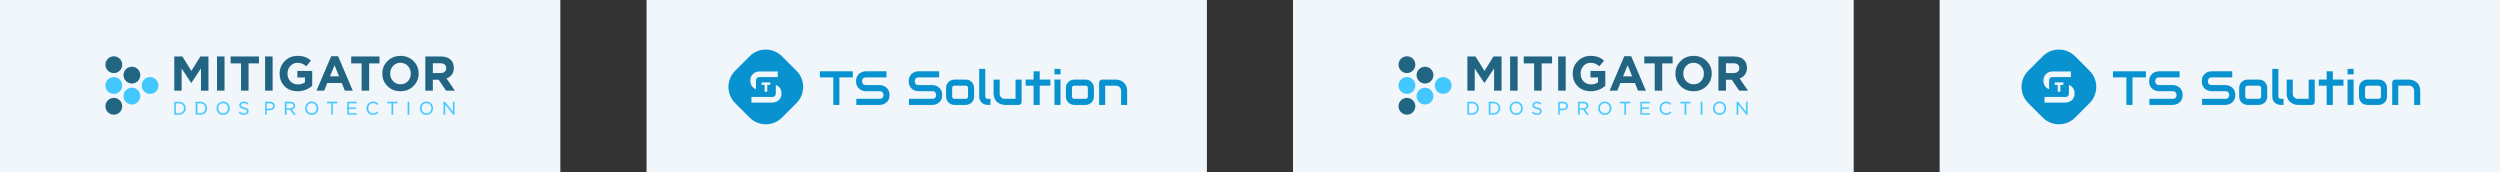 <?xml version="1.0" encoding="UTF-8"?> <svg xmlns="http://www.w3.org/2000/svg" width="1160" height="80" viewBox="0 0 1160 80" fill="none"><rect x="0" y="0" width="1160" height="80" fill="#333333" stroke="none"/><g clip-path="url(#clip0_1412_3)"><rect x="300" width="260" height="80" fill="#F1F6FB"></rect><rect x="900" width="260" height="80" fill="#F1F6FB"></rect><path fill-rule="evenodd" clip-rule="evenodd" d="M947.839 26.106C951.98 21.965 958.694 21.965 962.835 26.106L969.568 32.84C973.709 36.981 973.709 43.696 969.568 47.837L962.835 54.571C958.694 58.712 951.98 58.712 947.839 54.571L941.106 47.837C936.965 43.696 936.965 36.981 941.106 32.84L947.839 26.106ZM950.775 41.406V37.542C950.775 37.045 950.91 36.528 951.186 36.226C951.468 35.923 951.859 35.772 952.356 35.772H960.887V33.151H952.356C951.933 33.151 951.475 33.228 950.984 33.383C950.493 33.53 950.036 33.776 949.612 34.118C949.195 34.455 948.846 34.895 948.563 35.439C948.287 35.977 948.15 36.639 948.15 37.425C948.15 38.212 948.287 38.877 948.563 39.422C948.846 39.966 949.195 40.406 949.612 40.742C949.975 41.03 950.363 41.251 950.775 41.406ZM962.404 44.755C962.538 44.338 962.605 43.871 962.605 43.353C962.605 42.836 962.542 42.372 962.414 41.962C962.286 41.552 962.111 41.189 961.889 40.873C961.674 40.557 961.425 40.288 961.143 40.067C960.86 39.838 960.561 39.65 960.245 39.502C960.156 39.46 960.067 39.42 959.977 39.385V43.197C959.977 43.694 959.841 44.247 959.559 44.543C959.283 44.839 958.893 44.987 958.389 44.987H948.668V47.608H958.389C958.671 47.608 958.97 47.574 959.287 47.507C959.609 47.44 959.925 47.336 960.235 47.194C960.544 47.053 960.843 46.872 961.133 46.65C961.422 46.428 961.674 46.159 961.889 45.843C962.104 45.528 962.276 45.165 962.404 44.755ZM956.017 39.367H957.407V38.228H953.398V39.367H954.791V42.568H956.017V39.367Z" fill="#0892D0"></path><path d="M995.702 35.91H989.479V48.684H986.655V35.91H980.421V33.081H995.702V35.91Z" fill="#0892D0"></path><path d="M1012.75 44.092C1012.75 44.651 1012.68 45.155 1012.54 45.605C1012.4 46.047 1012.21 46.439 1011.98 46.78C1011.75 47.121 1011.48 47.411 1011.17 47.65C1010.86 47.89 1010.53 48.086 1010.2 48.238C1009.87 48.39 1009.53 48.503 1009.18 48.575C1008.84 48.648 1008.52 48.684 1008.21 48.684H997.32V45.855H1008.21C1008.76 45.855 1009.18 45.696 1009.47 45.376C1009.78 45.057 1009.93 44.629 1009.93 44.092C1009.93 43.831 1009.89 43.592 1009.81 43.374C1009.73 43.157 1009.61 42.968 1009.46 42.809C1009.32 42.649 1009.14 42.526 1008.92 42.439C1008.71 42.352 1008.47 42.308 1008.21 42.308H1001.72C1001.26 42.308 1000.77 42.228 1000.24 42.069C999.713 41.902 999.221 41.637 998.765 41.274C998.316 40.912 997.939 40.437 997.635 39.849C997.338 39.261 997.19 38.543 997.19 37.695C997.19 36.846 997.338 36.132 997.635 35.551C997.939 34.964 998.316 34.489 998.765 34.126C999.221 33.756 999.713 33.491 1000.24 33.331C1000.77 33.165 1001.26 33.081 1001.72 33.081H1011.33V35.91H1001.72C1001.18 35.91 1000.76 36.073 1000.46 36.4C1000.16 36.726 1000.01 37.158 1000.01 37.695C1000.01 38.239 1000.16 38.67 1000.46 38.989C1000.76 39.301 1001.18 39.457 1001.72 39.457H1008.24C1008.54 39.465 1008.86 39.508 1009.2 39.588C1009.54 39.66 1009.88 39.776 1010.21 39.936C1010.55 40.096 1010.87 40.299 1011.18 40.545C1011.48 40.785 1011.75 41.075 1011.98 41.416C1012.22 41.757 1012.41 42.148 1012.55 42.591C1012.68 43.033 1012.75 43.534 1012.75 44.092Z" fill="#0892D0"></path><path d="M1037.19 44.092C1037.19 44.651 1037.12 45.155 1036.97 45.605C1036.83 46.047 1036.65 46.439 1036.42 46.78C1036.19 47.121 1035.92 47.411 1035.6 47.65C1035.29 47.89 1034.97 48.086 1034.64 48.238C1034.3 48.39 1033.96 48.503 1033.62 48.575C1033.28 48.648 1032.95 48.684 1032.65 48.684H1021.76V45.855H1032.65C1033.19 45.855 1033.61 45.696 1033.91 45.376C1034.21 45.057 1034.37 44.629 1034.37 44.092C1034.37 43.831 1034.33 43.592 1034.25 43.374C1034.17 43.157 1034.05 42.968 1033.9 42.809C1033.75 42.649 1033.57 42.526 1033.36 42.439C1033.15 42.352 1032.91 42.308 1032.65 42.308H1026.16C1025.7 42.308 1025.21 42.228 1024.68 42.069C1024.15 41.902 1023.66 41.637 1023.2 41.274C1022.75 40.912 1022.38 40.437 1022.07 39.849C1021.77 39.261 1021.63 38.543 1021.63 37.695C1021.63 36.846 1021.77 36.132 1022.07 35.551C1022.38 34.964 1022.75 34.489 1023.2 34.126C1023.66 33.756 1024.15 33.491 1024.68 33.331C1025.21 33.165 1025.7 33.081 1026.16 33.081H1035.77V35.91H1026.16C1025.62 35.91 1025.2 36.073 1024.9 36.4C1024.6 36.726 1024.45 37.158 1024.45 37.695C1024.45 38.239 1024.6 38.67 1024.9 38.989C1025.2 39.301 1025.62 39.457 1026.16 39.457H1032.67C1032.98 39.465 1033.3 39.508 1033.64 39.588C1033.98 39.66 1034.32 39.776 1034.65 39.936C1034.99 40.096 1035.31 40.299 1035.61 40.545C1035.92 40.785 1036.19 41.075 1036.42 41.416C1036.66 41.757 1036.85 42.148 1036.98 42.591C1037.12 43.033 1037.19 43.534 1037.19 44.092Z" fill="#0892D0"></path><path d="M1051.99 44.713C1051.99 45.199 1051.93 45.638 1051.81 46.029C1051.69 46.414 1051.52 46.755 1051.32 47.052C1051.12 47.342 1050.88 47.592 1050.61 47.803C1050.35 48.006 1050.06 48.173 1049.77 48.303C1049.48 48.434 1049.18 48.532 1048.88 48.597C1048.58 48.655 1048.3 48.684 1048.03 48.684H1042.94C1042.54 48.684 1042.12 48.615 1041.65 48.477C1041.19 48.34 1040.76 48.115 1040.36 47.803C1039.97 47.483 1039.64 47.074 1039.37 46.573C1039.11 46.065 1038.98 45.445 1038.98 44.713V40.883C1038.98 40.157 1039.11 39.544 1039.37 39.044C1039.64 38.536 1039.97 38.126 1040.36 37.814C1040.76 37.495 1041.19 37.267 1041.65 37.129C1042.12 36.991 1042.54 36.922 1042.94 36.922H1048.03C1048.75 36.922 1049.37 37.053 1049.88 37.314C1050.38 37.575 1050.79 37.905 1051.1 38.304C1051.41 38.696 1051.64 39.124 1051.78 39.588C1051.92 40.052 1051.99 40.484 1051.99 40.883V44.713ZM1049.17 40.904C1049.17 40.513 1049.07 40.223 1048.88 40.034C1048.68 39.845 1048.4 39.751 1048.03 39.751H1042.96C1042.58 39.751 1042.29 39.849 1042.1 40.045C1041.9 40.233 1041.81 40.513 1041.81 40.883V44.713C1041.81 45.083 1041.9 45.365 1042.1 45.561C1042.29 45.757 1042.58 45.855 1042.96 45.855H1048.03C1048.41 45.855 1048.7 45.757 1048.89 45.561C1049.07 45.365 1049.17 45.083 1049.17 44.713V40.904Z" fill="#0892D0"></path><path d="M1059.56 48.684H1058.3C1057.9 48.684 1057.46 48.615 1057 48.477C1056.54 48.34 1056.12 48.115 1055.72 47.803C1055.32 47.483 1054.99 47.074 1054.73 46.573C1054.47 46.065 1054.34 45.445 1054.34 44.713V31.95H1057.16V44.713C1057.16 45.061 1057.27 45.34 1057.49 45.55C1057.71 45.754 1057.98 45.855 1058.3 45.855H1059.56V48.684Z" fill="#0892D0"></path><path d="M1074.04 47.259C1074.04 47.462 1074 47.65 1073.93 47.824C1073.86 47.998 1073.76 48.151 1073.63 48.281C1073.5 48.405 1073.36 48.503 1073.18 48.575C1073.02 48.648 1072.83 48.684 1072.64 48.684H1066.25C1065.91 48.684 1065.53 48.644 1065.13 48.564C1064.74 48.484 1064.36 48.358 1063.97 48.184C1063.59 48.002 1063.22 47.777 1062.85 47.509C1062.5 47.233 1062.19 46.903 1061.92 46.519C1061.65 46.127 1061.43 45.677 1061.27 45.17C1061.11 44.662 1061.03 44.089 1061.03 43.45V36.922H1063.85V43.45C1063.85 43.82 1063.91 44.154 1064.04 44.452C1064.17 44.742 1064.34 44.992 1064.56 45.202C1064.78 45.413 1065.03 45.576 1065.32 45.692C1065.62 45.801 1065.93 45.855 1066.27 45.855H1071.22V36.922H1074.04V47.259Z" fill="#0892D0"></path><path d="M1087.37 39.751H1082.44V48.684H1079.58V39.751H1075.91V36.922H1079.58V33.081H1082.44V36.922H1087.37V39.751Z" fill="#0892D0"></path><path d="M1092.09 34.507H1089.27V31.95H1092.09V34.507ZM1092.09 48.684H1089.27V36.922H1092.09V48.684Z" fill="#0892D0"></path><path d="M1107.58 44.713C1107.58 45.199 1107.52 45.638 1107.39 46.029C1107.27 46.414 1107.11 46.755 1106.9 47.052C1106.7 47.342 1106.47 47.592 1106.2 47.803C1105.93 48.006 1105.65 48.173 1105.35 48.303C1105.06 48.434 1104.76 48.532 1104.46 48.597C1104.16 48.655 1103.88 48.684 1103.61 48.684H1098.52C1098.13 48.684 1097.7 48.615 1097.24 48.477C1096.78 48.34 1096.34 48.115 1095.95 47.803C1095.56 47.483 1095.23 47.074 1094.96 46.573C1094.7 46.065 1094.57 45.445 1094.57 44.713V40.883C1094.57 40.157 1094.7 39.544 1094.96 39.044C1095.23 38.536 1095.56 38.126 1095.95 37.814C1096.34 37.495 1096.78 37.267 1097.24 37.129C1097.7 36.991 1098.13 36.922 1098.52 36.922H1103.61C1104.34 36.922 1104.95 37.053 1105.46 37.314C1105.97 37.575 1106.38 37.905 1106.69 38.304C1107 38.696 1107.22 39.124 1107.36 39.588C1107.51 40.052 1107.58 40.484 1107.58 40.883V44.713ZM1104.75 40.904C1104.75 40.513 1104.66 40.223 1104.46 40.034C1104.27 39.845 1103.98 39.751 1103.61 39.751H1098.54C1098.17 39.751 1097.88 39.849 1097.68 40.045C1097.49 40.233 1097.39 40.513 1097.39 40.883V44.713C1097.39 45.083 1097.49 45.365 1097.68 45.561C1097.88 45.757 1098.17 45.855 1098.54 45.855H1103.61C1104 45.855 1104.28 45.757 1104.47 45.561C1104.66 45.365 1104.75 45.083 1104.75 44.713V40.904Z" fill="#0892D0"></path><path d="M1123 48.684H1120.18V42.156C1120.18 41.786 1120.11 41.456 1119.98 41.166C1119.86 40.868 1119.69 40.614 1119.47 40.404C1119.25 40.194 1119 40.034 1118.7 39.925C1118.41 39.809 1118.09 39.751 1117.75 39.751H1112.81V48.684H1109.99V38.326C1109.99 38.13 1110.03 37.949 1110.1 37.782C1110.17 37.608 1110.27 37.459 1110.4 37.336C1110.53 37.205 1110.68 37.103 1110.86 37.031C1111.03 36.958 1111.22 36.922 1111.41 36.922H1117.78C1118.13 36.922 1118.5 36.962 1118.89 37.042C1119.29 37.122 1119.68 37.252 1120.07 37.434C1120.46 37.608 1120.83 37.833 1121.18 38.108C1121.53 38.377 1121.84 38.706 1122.11 39.098C1122.38 39.483 1122.6 39.929 1122.76 40.437C1122.92 40.944 1123 41.517 1123 42.156V48.684Z" fill="#0892D0"></path><path fill-rule="evenodd" clip-rule="evenodd" d="M347.839 26.106C351.98 21.965 358.694 21.965 362.835 26.106L369.568 32.84C373.709 36.981 373.709 43.696 369.568 47.837L362.835 54.571C358.694 58.712 351.98 58.712 347.839 54.571L341.106 47.837C336.965 43.696 336.965 36.981 341.106 32.84L347.839 26.106ZM350.775 41.406V37.542C350.775 37.045 350.91 36.528 351.186 36.226C351.468 35.923 351.859 35.772 352.356 35.772H360.887V33.151H352.356C351.933 33.151 351.475 33.228 350.984 33.383C350.493 33.53 350.036 33.776 349.612 34.118C349.195 34.455 348.846 34.895 348.563 35.439C348.287 35.977 348.15 36.639 348.15 37.425C348.15 38.212 348.287 38.877 348.563 39.422C348.846 39.966 349.195 40.406 349.612 40.742C349.975 41.03 350.363 41.251 350.775 41.406ZM362.404 44.755C362.538 44.338 362.605 43.871 362.605 43.353C362.605 42.836 362.542 42.372 362.414 41.962C362.286 41.552 362.111 41.189 361.889 40.873C361.674 40.557 361.425 40.288 361.143 40.067C360.86 39.838 360.561 39.65 360.245 39.502C360.156 39.46 360.067 39.42 359.977 39.385V43.197C359.977 43.694 359.841 44.247 359.559 44.543C359.283 44.839 358.893 44.987 358.389 44.987H348.668V47.608H358.389C358.671 47.608 358.97 47.574 359.287 47.507C359.609 47.44 359.925 47.336 360.235 47.194C360.544 47.053 360.843 46.872 361.133 46.65C361.422 46.428 361.674 46.159 361.889 45.843C362.104 45.528 362.276 45.165 362.404 44.755ZM356.017 39.367H357.407V38.228H353.398V39.367H354.791V42.568H356.017V39.367Z" fill="#0892D0"></path><path d="M395.702 35.91H389.479V48.684H386.655V35.91H380.421V33.081H395.702V35.91Z" fill="#0892D0"></path><path d="M412.753 44.092C412.753 44.651 412.681 45.155 412.536 45.605C412.398 46.047 412.214 46.439 411.982 46.78C411.75 47.121 411.479 47.411 411.168 47.65C410.856 47.89 410.534 48.086 410.201 48.238C409.868 48.39 409.528 48.503 409.18 48.575C408.84 48.648 408.518 48.684 408.213 48.684H397.32V45.855H408.213C408.756 45.855 409.176 45.696 409.473 45.376C409.777 45.057 409.929 44.629 409.929 44.092C409.929 43.831 409.89 43.592 409.81 43.374C409.73 43.157 409.614 42.968 409.462 42.809C409.318 42.649 409.137 42.526 408.919 42.439C408.709 42.352 408.474 42.308 408.213 42.308H401.719C401.263 42.308 400.77 42.228 400.242 42.069C399.713 41.902 399.221 41.637 398.765 41.274C398.316 40.912 397.939 40.437 397.635 39.849C397.338 39.261 397.19 38.543 397.19 37.695C397.19 36.846 397.338 36.132 397.635 35.551C397.939 34.964 398.316 34.489 398.765 34.126C399.221 33.756 399.713 33.491 400.242 33.331C400.77 33.165 401.263 33.081 401.719 33.081H411.33V35.91H401.719C401.183 35.91 400.763 36.073 400.459 36.4C400.162 36.726 400.014 37.158 400.014 37.695C400.014 38.239 400.162 38.67 400.459 38.989C400.763 39.301 401.183 39.457 401.719 39.457H408.235C408.539 39.465 408.861 39.508 409.202 39.588C409.542 39.66 409.879 39.776 410.212 39.936C410.552 40.096 410.874 40.299 411.178 40.545C411.482 40.785 411.75 41.075 411.982 41.416C412.221 41.757 412.409 42.148 412.547 42.591C412.684 43.033 412.753 43.534 412.753 44.092Z" fill="#0892D0"></path><path d="M437.19 44.092C437.19 44.651 437.117 45.155 436.973 45.605C436.835 46.047 436.65 46.439 436.419 46.78C436.187 47.121 435.915 47.411 435.604 47.65C435.293 47.89 434.971 48.086 434.637 48.238C434.304 48.39 433.964 48.503 433.617 48.575C433.276 48.648 432.954 48.684 432.65 48.684H421.757V45.855H432.65C433.193 45.855 433.613 45.696 433.91 45.376C434.214 45.057 434.366 44.629 434.366 44.092C434.366 43.831 434.326 43.592 434.246 43.374C434.167 43.157 434.051 42.968 433.899 42.809C433.754 42.649 433.573 42.526 433.356 42.439C433.146 42.352 432.911 42.308 432.65 42.308H426.155C425.699 42.308 425.207 42.228 424.678 42.069C424.15 41.902 423.657 41.637 423.201 41.274C422.752 40.912 422.376 40.437 422.072 39.849C421.775 39.261 421.626 38.543 421.626 37.695C421.626 36.846 421.775 36.132 422.072 35.551C422.376 34.964 422.752 34.489 423.201 34.126C423.657 33.756 424.15 33.491 424.678 33.331C425.207 33.165 425.699 33.081 426.155 33.081H435.767V35.91H426.155C425.619 35.91 425.2 36.073 424.895 36.4C424.599 36.726 424.45 37.158 424.45 37.695C424.45 38.239 424.599 38.67 424.895 38.989C425.2 39.301 425.619 39.457 426.155 39.457H432.672C432.976 39.465 433.298 39.508 433.638 39.588C433.979 39.66 434.315 39.776 434.648 39.936C434.989 40.096 435.311 40.299 435.615 40.545C435.919 40.785 436.187 41.075 436.419 41.416C436.658 41.757 436.846 42.148 436.983 42.591C437.121 43.033 437.19 43.534 437.19 44.092Z" fill="#0892D0"></path><path d="M451.993 44.713C451.993 45.199 451.931 45.638 451.808 46.029C451.685 46.414 451.522 46.755 451.319 47.052C451.117 47.342 450.881 47.592 450.614 47.803C450.346 48.006 450.063 48.173 449.766 48.303C449.477 48.434 449.18 48.532 448.876 48.597C448.579 48.655 448.297 48.684 448.029 48.684H442.935C442.544 48.684 442.117 48.615 441.653 48.477C441.19 48.34 440.759 48.115 440.361 47.803C439.97 47.483 439.641 47.074 439.373 46.573C439.112 46.065 438.982 45.445 438.982 44.713V40.883C438.982 40.157 439.112 39.544 439.373 39.044C439.641 38.536 439.97 38.126 440.361 37.814C440.759 37.495 441.19 37.267 441.653 37.129C442.117 36.991 442.544 36.922 442.935 36.922H448.029C448.753 36.922 449.368 37.053 449.875 37.314C450.382 37.575 450.791 37.905 451.102 38.304C451.414 38.696 451.638 39.124 451.776 39.588C451.92 40.052 451.993 40.484 451.993 40.883V44.713ZM449.169 40.904C449.169 40.513 449.071 40.223 448.876 40.034C448.68 39.845 448.398 39.751 448.029 39.751H442.957C442.58 39.751 442.294 39.849 442.099 40.045C441.903 40.233 441.806 40.513 441.806 40.883V44.713C441.806 45.083 441.903 45.365 442.099 45.561C442.294 45.757 442.58 45.855 442.957 45.855H448.029C448.412 45.855 448.698 45.757 448.887 45.561C449.075 45.365 449.169 45.083 449.169 44.713V40.904Z" fill="#0892D0"></path><path d="M459.563 48.684H458.303C457.897 48.684 457.463 48.615 457 48.477C456.543 48.34 456.116 48.115 455.718 47.803C455.32 47.483 454.99 47.074 454.73 46.573C454.469 46.065 454.339 45.445 454.339 44.713V31.95H457.163V44.713C457.163 45.061 457.271 45.34 457.488 45.55C457.706 45.754 457.977 45.855 458.303 45.855H459.563V48.684Z" fill="#0892D0"></path><path d="M474.04 47.259C474.04 47.462 474.004 47.65 473.931 47.824C473.859 47.998 473.758 48.151 473.627 48.281C473.504 48.405 473.356 48.503 473.182 48.575C473.016 48.648 472.835 48.684 472.639 48.684H466.253C465.905 48.684 465.533 48.644 465.134 48.564C464.743 48.484 464.356 48.358 463.972 48.184C463.588 48.002 463.216 47.777 462.854 47.509C462.499 47.233 462.187 46.903 461.92 46.519C461.652 46.127 461.434 45.677 461.268 45.17C461.109 44.662 461.029 44.089 461.029 43.45V36.922H463.853V43.45C463.853 43.82 463.914 44.154 464.037 44.452C464.168 44.742 464.341 44.992 464.559 45.202C464.776 45.413 465.029 45.576 465.319 45.692C465.616 45.801 465.934 45.855 466.275 45.855H471.216V36.922H474.04V47.259Z" fill="#0892D0"></path><path d="M487.366 39.751H482.435V48.684H479.579V39.751H475.908V36.922H479.579V33.081H482.435V36.922H487.366V39.751Z" fill="#0892D0"></path><path d="M492.091 34.507H489.267V31.95H492.091V34.507ZM492.091 48.684H489.267V36.922H492.091V48.684Z" fill="#0892D0"></path><path d="M507.578 44.713C507.578 45.199 507.516 45.638 507.393 46.029C507.27 46.414 507.107 46.755 506.904 47.052C506.702 47.342 506.466 47.592 506.199 47.803C505.931 48.006 505.648 48.173 505.351 48.303C505.062 48.434 504.765 48.532 504.461 48.597C504.164 48.655 503.882 48.684 503.614 48.684H498.52C498.129 48.684 497.702 48.615 497.238 48.477C496.775 48.34 496.344 48.115 495.946 47.803C495.555 47.483 495.226 47.074 494.958 46.573C494.697 46.065 494.567 45.445 494.567 44.713V40.883C494.567 40.157 494.697 39.544 494.958 39.044C495.226 38.536 495.555 38.126 495.946 37.814C496.344 37.495 496.775 37.267 497.238 37.129C497.702 36.991 498.129 36.922 498.52 36.922H503.614C504.338 36.922 504.953 37.053 505.46 37.314C505.967 37.575 506.376 37.905 506.687 38.304C506.999 38.696 507.223 39.124 507.361 39.588C507.505 40.052 507.578 40.484 507.578 40.883V44.713ZM504.754 40.904C504.754 40.513 504.656 40.223 504.461 40.034C504.265 39.845 503.983 39.751 503.614 39.751H498.542C498.165 39.751 497.879 39.849 497.684 40.045C497.488 40.233 497.391 40.513 497.391 40.883V44.713C497.391 45.083 497.488 45.365 497.684 45.561C497.879 45.757 498.165 45.855 498.542 45.855H503.614C503.997 45.855 504.283 45.757 504.472 45.561C504.66 45.365 504.754 45.083 504.754 44.713V40.904Z" fill="#0892D0"></path><path d="M523 48.684H520.176V42.156C520.176 41.786 520.111 41.456 519.981 41.166C519.858 40.868 519.688 40.614 519.47 40.404C519.253 40.194 518.996 40.034 518.699 39.925C518.41 39.809 518.095 39.751 517.754 39.751H512.813V48.684H509.989V38.326C509.989 38.13 510.025 37.949 510.098 37.782C510.17 37.608 510.271 37.459 510.402 37.336C510.532 37.205 510.684 37.103 510.858 37.031C511.032 36.958 511.216 36.922 511.412 36.922H517.776C518.131 36.922 518.504 36.962 518.895 37.042C519.293 37.122 519.684 37.252 520.068 37.434C520.459 37.608 520.828 37.833 521.175 38.108C521.53 38.377 521.842 38.706 522.109 39.098C522.385 39.483 522.602 39.929 522.761 40.437C522.92 40.944 523 41.517 523 42.156V48.684Z" fill="#0892D0"></path><rect width="260" height="80" fill="#F1F6FB"></rect><rect x="600" width="260" height="80" fill="#F1F6FB"></rect><rect x="600" width="260" height="80" fill="#F1F6FB"></rect><path d="M680.862 42.059V26.197H684.624L688.793 32.905L692.963 26.197H696.724V42.059H693.257V31.704L688.793 38.479H688.702L684.284 31.772V42.059H680.862Z" fill="#226582"></path><path d="M700.693 42.059V26.197H704.183V42.059H700.693Z" fill="#226582"></path><path d="M711.841 42.059V29.415H707.014V26.197H720.157V29.415H715.33V42.059H711.841Z" fill="#226582"></path><path d="M722.999 42.059V26.197H726.489V42.059H722.999Z" fill="#226582"></path><path d="M738.089 42.331C735.627 42.331 733.618 41.561 732.062 40.02C730.521 38.479 729.75 36.515 729.75 34.128C729.75 31.847 730.544 29.914 732.13 28.327C733.716 26.726 735.695 25.925 738.067 25.925C739.441 25.925 740.604 26.107 741.556 26.469C742.508 26.817 743.422 27.361 744.298 28.101L742.1 30.752C741.435 30.193 740.793 29.785 740.174 29.528C739.555 29.272 738.814 29.143 737.953 29.143C736.684 29.143 735.604 29.634 734.713 30.616C733.837 31.583 733.399 32.754 733.399 34.128C733.399 35.579 733.844 36.78 734.736 37.731C735.642 38.683 736.798 39.159 738.203 39.159C739.502 39.159 740.597 38.842 741.488 38.207V35.941H737.976V32.927H744.865V39.816C742.886 41.493 740.627 42.331 738.089 42.331Z" fill="#226582"></path><path d="M746.863 42.059L753.661 26.084H756.878L763.677 42.059H760.028L758.578 38.502H751.871L750.42 42.059H746.863ZM753.117 35.42H757.332L755.224 30.276L753.117 35.42Z" fill="#226582"></path><path d="M767.782 42.059V29.415H762.956V26.197H776.099V29.415H771.272V42.059H767.782Z" fill="#226582"></path><path d="M791.828 39.952C790.227 41.538 788.218 42.331 785.801 42.331C783.384 42.331 781.375 41.538 779.773 39.952C778.187 38.366 777.394 36.425 777.394 34.128C777.394 31.847 778.195 29.914 779.796 28.327C781.412 26.726 783.429 25.925 785.846 25.925C788.263 25.925 790.265 26.719 791.851 28.305C793.452 29.891 794.253 31.832 794.253 34.128C794.253 36.41 793.445 38.351 791.828 39.952ZM782.402 37.663C783.308 38.63 784.456 39.114 785.846 39.114C787.236 39.114 788.376 38.638 789.268 37.686C790.159 36.719 790.605 35.533 790.605 34.128C790.605 32.739 790.152 31.56 789.245 30.593C788.339 29.627 787.191 29.143 785.801 29.143C784.411 29.143 783.27 29.627 782.379 30.593C781.488 31.545 781.042 32.724 781.042 34.128C781.042 35.518 781.496 36.697 782.402 37.663Z" fill="#226582"></path><path d="M797.348 42.059V26.197H804.6C806.609 26.197 808.15 26.734 809.222 27.806C810.129 28.713 810.582 29.936 810.582 31.477C810.582 33.909 809.449 35.548 807.183 36.394L811.058 42.059H806.979L803.535 36.983H800.838V42.059H797.348ZM800.838 33.902H804.373C805.219 33.902 805.876 33.698 806.344 33.29C806.813 32.867 807.047 32.308 807.047 31.613C807.047 30.873 806.805 30.314 806.322 29.936C805.838 29.544 805.166 29.347 804.305 29.347H800.838V33.902Z" fill="#226582"></path><path d="M656.719 30.009C656.719 32.163 654.973 33.909 652.819 33.909C650.665 33.909 648.919 32.163 648.919 30.009C648.919 27.855 650.665 26.109 652.819 26.109C654.973 26.109 656.719 27.855 656.719 30.009Z" fill="#226582"></path><path d="M665.102 34.86C665.102 37.014 663.356 38.76 661.202 38.76C659.048 38.76 657.302 37.014 657.302 34.86C657.302 32.706 659.048 30.959 661.202 30.959C663.356 30.959 665.102 32.706 665.102 34.86Z" fill="#226582"></path><path d="M673.535 39.662C673.535 41.816 671.789 43.562 669.635 43.562C667.481 43.562 665.735 41.816 665.735 39.662C665.735 37.508 667.481 35.762 669.635 35.762C671.789 35.762 673.535 37.508 673.535 39.662Z" fill="#42C7FF"></path><path d="M665.102 44.59C665.102 46.744 663.356 48.49 661.202 48.49C659.048 48.49 657.302 46.744 657.302 44.59C657.302 42.436 659.048 40.69 661.202 40.69C663.356 40.69 665.102 42.436 665.102 44.59Z" fill="#42C7FF"></path><path d="M656.719 39.662C656.719 41.816 654.973 43.562 652.819 43.562C650.665 43.562 648.919 41.816 648.919 39.662C648.919 37.508 650.665 35.762 652.819 35.762C654.973 35.762 656.719 37.508 656.719 39.662Z" fill="#42C7FF"></path><path d="M656.719 49.313C656.719 51.467 654.973 53.213 652.819 53.213C650.665 53.213 648.919 51.467 648.919 49.313C648.919 47.159 650.665 45.413 652.819 45.413C654.973 45.413 656.719 47.159 656.719 49.313Z" fill="#226582"></path><path d="M713.278 53.271C712.332 53.271 711.573 52.967 710.864 52.326L711.277 51.836C711.893 52.402 712.484 52.672 713.303 52.672C714.105 52.672 714.62 52.25 714.62 51.667V51.651C714.62 51.102 714.324 50.798 713.083 50.528C711.725 50.233 711.1 49.794 711.1 48.823V48.806C711.1 47.887 711.919 47.195 713.041 47.195C713.911 47.195 714.51 47.439 715.118 47.92L714.729 48.435C714.181 47.988 713.632 47.794 713.024 47.794C712.248 47.794 711.767 48.207 711.767 48.748V48.764C711.767 49.321 712.062 49.642 713.37 49.912C714.687 50.207 715.295 50.68 715.295 51.583V51.6C715.295 52.613 714.451 53.271 713.278 53.271Z" fill="#42C7FF"></path><path d="M703.533 53.288C701.735 53.288 700.528 51.879 700.528 50.25V50.233C700.528 48.604 701.752 47.178 703.549 47.178C705.347 47.178 706.554 48.587 706.554 50.216V50.233C706.554 51.862 705.33 53.288 703.533 53.288ZM703.549 52.672C704.9 52.672 705.862 51.592 705.862 50.25V50.233C705.862 48.891 704.883 47.794 703.533 47.794C702.182 47.794 701.22 48.874 701.22 50.216V50.233C701.22 51.575 702.199 52.672 703.549 52.672Z" fill="#42C7FF"></path><path d="M690.854 53.187V47.279H692.905C694.762 47.279 696.045 48.553 696.045 50.216V50.233C696.045 51.895 694.762 53.187 692.905 53.187H690.854ZM692.905 47.895H691.521V52.571H692.905C694.399 52.571 695.353 51.566 695.353 50.249V50.233C695.353 48.925 694.399 47.895 692.905 47.895Z" fill="#42C7FF"></path><path d="M680.919 53.187V47.279H682.97C684.827 47.279 686.109 48.553 686.109 50.216V50.233C686.109 51.895 684.827 53.187 682.97 53.187H680.919ZM682.97 47.895H681.586V52.571H682.97C684.464 52.571 685.417 51.566 685.417 50.249V50.233C685.417 48.925 684.464 47.895 682.97 47.895Z" fill="#42C7FF"></path><path fill-rule="evenodd" clip-rule="evenodd" d="M710.75 52.333L711.27 51.718L711.333 51.776C711.937 52.33 712.508 52.59 713.303 52.59C713.69 52.59 714 52.488 714.211 52.323C714.421 52.16 714.537 51.932 714.537 51.667V51.651C714.537 51.521 714.52 51.411 714.478 51.314C714.437 51.219 714.371 51.132 714.266 51.05C714.053 50.884 713.685 50.743 713.066 50.609C712.384 50.46 711.872 50.274 711.53 49.992C711.182 49.707 711.018 49.33 711.018 48.823V48.806C711.018 47.828 711.888 47.112 713.041 47.112C713.931 47.112 714.548 47.364 715.169 47.856L715.232 47.906L714.744 48.553L714.677 48.499C714.142 48.063 713.612 47.876 713.025 47.876C712.65 47.876 712.355 47.976 712.156 48.133C711.957 48.289 711.849 48.504 711.849 48.747V48.764C711.849 48.897 711.867 49.009 711.909 49.108C711.951 49.207 712.02 49.297 712.129 49.381C712.35 49.552 712.734 49.697 713.387 49.831L713.388 49.832C714.051 49.98 714.548 50.176 714.88 50.457C715.216 50.742 715.377 51.11 715.377 51.583V51.6C715.377 52.131 715.155 52.572 714.778 52.879C714.403 53.185 713.879 53.353 713.278 53.353C712.311 53.353 711.532 53.041 710.809 52.387L710.75 52.333ZM714.665 48.384C714.138 47.973 713.608 47.794 713.025 47.794C712.248 47.794 711.767 48.207 711.767 48.747V48.764C711.767 49.321 712.062 49.642 713.371 49.912C714.687 50.208 715.295 50.68 715.295 51.583V51.6C715.295 52.613 714.451 53.271 713.278 53.271C712.333 53.271 711.573 52.967 710.864 52.326L711.277 51.836C711.298 51.855 711.318 51.873 711.339 51.892C711.933 52.419 712.511 52.672 713.303 52.672C714.105 52.672 714.62 52.25 714.62 51.667V51.651C714.62 51.102 714.324 50.798 713.084 50.528C711.725 50.233 711.1 49.794 711.1 48.823V48.806C711.1 47.886 711.919 47.194 713.041 47.194C713.911 47.194 714.51 47.439 715.118 47.92L714.729 48.435C714.708 48.418 714.686 48.401 714.665 48.384Z" fill="#42C7FF"></path><path fill-rule="evenodd" clip-rule="evenodd" d="M703.533 53.37C701.685 53.37 700.446 51.919 700.446 50.249V50.233C700.446 48.562 701.702 47.095 703.549 47.095C705.397 47.095 706.636 48.546 706.636 50.216V50.233C706.636 51.903 705.38 53.37 703.533 53.37ZM703.549 52.589C704.849 52.589 705.779 51.551 705.779 50.249V50.233C705.779 48.931 704.832 47.876 703.533 47.876C702.233 47.876 701.302 48.914 701.302 50.216V50.233C701.302 51.534 702.25 52.589 703.549 52.589ZM700.528 50.249C700.528 51.878 701.735 53.288 703.533 53.288C705.33 53.288 706.554 51.861 706.554 50.233V50.216C706.554 48.587 705.347 47.177 703.549 47.177C701.752 47.177 700.528 48.604 700.528 50.233V50.249ZM705.862 50.249C705.862 51.591 704.9 52.672 703.549 52.672C702.199 52.672 701.22 51.574 701.22 50.233V50.216C701.22 48.874 702.182 47.793 703.533 47.793C704.883 47.793 705.862 48.891 705.862 50.233V50.249Z" fill="#42C7FF"></path><path fill-rule="evenodd" clip-rule="evenodd" d="M692.905 47.279H690.855V53.187H692.905C694.762 53.187 696.045 51.895 696.045 50.233V50.216C696.045 48.553 694.762 47.279 692.905 47.279ZM692.905 47.895C694.399 47.895 695.353 48.925 695.353 50.233V50.25C695.353 51.566 694.399 52.57 692.905 52.57H691.521V47.895H692.905ZM691.604 47.977V52.488H692.905C693.633 52.488 694.224 52.244 694.632 51.845C695.04 51.446 695.27 50.887 695.27 50.25V50.233C695.27 49.599 695.04 49.036 694.631 48.632C694.223 48.228 693.633 47.977 692.905 47.977H691.604ZM690.772 53.269V47.197H692.905C694.804 47.197 696.127 48.504 696.127 50.216V50.233C696.127 51.944 694.804 53.269 692.905 53.269H690.772Z" fill="#42C7FF"></path><path fill-rule="evenodd" clip-rule="evenodd" d="M680.919 53.187H682.97C684.827 53.187 686.11 51.895 686.11 50.233V50.216C686.11 48.553 684.827 47.279 682.97 47.279H680.919V53.187ZM682.97 47.895C684.464 47.895 685.418 48.925 685.418 50.233V50.25C685.418 51.566 684.464 52.57 682.97 52.57H681.586V47.895H682.97ZM681.668 47.977V52.488H682.97C683.698 52.488 684.288 52.244 684.696 51.845C685.104 51.446 685.335 50.887 685.335 50.25V50.233C685.335 49.599 685.104 49.036 684.696 48.632C684.288 48.228 683.697 47.977 682.97 47.977H681.668ZM680.837 53.269V47.197H682.97C684.868 47.197 686.192 48.504 686.192 50.216V50.233C686.192 51.944 684.869 53.269 682.97 53.269H680.837Z" fill="#42C7FF"></path><path d="M805.846 53.184V47.276H806.471L810.193 52.011V47.276H810.843V53.184H810.311L806.496 48.34V53.184H805.846Z" fill="#42C7FF"></path><path d="M797.874 53.285C796.077 53.285 794.87 51.876 794.87 50.247V50.23C794.87 48.602 796.093 47.175 797.891 47.175C799.689 47.175 800.895 48.585 800.895 50.213V50.23C800.895 51.859 799.672 53.285 797.874 53.285ZM797.891 52.669C799.241 52.669 800.203 51.589 800.203 50.247V50.23C800.203 48.889 799.224 47.791 797.874 47.791C796.524 47.791 795.562 48.872 795.562 50.213V50.23C795.562 51.572 796.541 52.669 797.891 52.669Z" fill="#42C7FF"></path><path d="M789.19 53.184V47.276H789.857V53.184H789.19Z" fill="#42C7FF"></path><path d="M781.715 53.184V47.892H779.724V47.276H784.374V47.892H782.382V53.184H781.715Z" fill="#42C7FF"></path><path d="M773.072 53.285C771.367 53.285 770.109 51.944 770.109 50.247V50.23C770.109 48.559 771.367 47.175 773.097 47.175C774.169 47.175 774.819 47.547 775.401 48.112L774.945 48.602C774.439 48.129 773.899 47.791 773.089 47.791C771.78 47.791 770.801 48.855 770.801 50.213V50.23C770.801 51.598 771.78 52.669 773.089 52.669C773.899 52.669 774.43 52.357 774.996 51.817L775.435 52.248C774.827 52.872 774.135 53.285 773.072 53.285Z" fill="#42C7FF"></path><path d="M761.173 53.184V47.276H765.443V47.884H761.84V49.901H765.064V50.509H761.84V52.577H765.486V53.184H761.173Z" fill="#42C7FF"></path><path d="M753.757 53.184V47.892H751.766V47.276H756.416V47.892H754.424V53.184H753.757Z" fill="#42C7FF"></path><path d="M744.628 53.285C742.831 53.285 741.624 51.876 741.624 50.247V50.23C741.624 48.602 742.848 47.175 744.645 47.175C746.443 47.175 747.65 48.585 747.65 50.213V50.23C747.65 51.859 746.426 53.285 744.628 53.285ZM744.645 52.669C745.996 52.669 746.958 51.589 746.958 50.247V50.23C746.958 48.889 745.979 47.791 744.628 47.791C743.278 47.791 742.316 48.872 742.316 50.213V50.23C742.316 51.572 743.295 52.669 744.645 52.669Z" fill="#42C7FF"></path><path d="M732.242 53.184V47.276H734.782C735.517 47.276 736.09 47.496 736.462 47.867C736.757 48.163 736.918 48.559 736.918 49.032V49.049C736.918 50.028 736.242 50.61 735.314 50.77L737.129 53.184H736.31L734.597 50.888H732.909V53.184H732.242ZM732.909 50.289H734.723C735.601 50.289 736.242 49.834 736.242 49.074V49.057C736.242 48.323 735.685 47.892 734.732 47.892H732.909V50.289Z" fill="#42C7FF"></path><path d="M723.06 53.184V47.276H725.271C726.605 47.276 727.483 47.985 727.483 49.15V49.167C727.483 50.441 726.419 51.099 725.162 51.099H723.727V53.184H723.06ZM723.727 50.492H725.187C726.166 50.492 726.807 49.968 726.807 49.192V49.175C726.807 48.331 726.174 47.892 725.221 47.892H723.727V50.492Z" fill="#42C7FF"></path><path fill-rule="evenodd" clip-rule="evenodd" d="M806.471 47.276H805.846V53.184H806.496V48.34L810.311 53.184H810.842V47.276H810.192V52.011L806.471 47.276ZM810.11 51.773L806.511 47.194H805.764V53.266H806.578V48.578L810.271 53.266H810.924V47.194H810.11V51.773Z" fill="#42C7FF"></path><path fill-rule="evenodd" clip-rule="evenodd" d="M797.874 53.368C796.027 53.368 794.787 51.917 794.787 50.247V50.23C794.787 48.56 796.044 47.093 797.891 47.093C799.738 47.093 800.978 48.543 800.978 50.213V50.23C800.978 51.9 799.721 53.368 797.874 53.368ZM797.891 52.587C799.191 52.587 800.121 51.549 800.121 50.247V50.23C800.121 48.928 799.174 47.873 797.874 47.873C796.574 47.873 795.644 48.912 795.644 50.213V50.23C795.644 51.532 796.591 52.587 797.891 52.587ZM794.869 50.247C794.869 51.876 796.076 53.285 797.874 53.285C799.672 53.285 800.895 51.859 800.895 50.23V50.213C800.895 48.584 799.688 47.175 797.891 47.175C796.093 47.175 794.869 48.601 794.869 50.23V50.247ZM800.203 50.247C800.203 51.589 799.241 52.669 797.891 52.669C796.54 52.669 795.561 51.572 795.561 50.23V50.213C795.561 48.871 796.524 47.791 797.874 47.791C799.224 47.791 800.203 48.888 800.203 50.23V50.247Z" fill="#42C7FF"></path><path fill-rule="evenodd" clip-rule="evenodd" d="M789.189 47.276V53.184H789.856V47.276H789.189ZM789.107 53.266V47.194H789.938V53.266H789.107Z" fill="#42C7FF"></path><path fill-rule="evenodd" clip-rule="evenodd" d="M781.715 53.184H782.382V47.893H784.373V47.276H779.723V47.893H781.715V53.184ZM781.633 47.975V53.266H782.464V47.975H784.456V47.194H779.641V47.975H781.633Z" fill="#42C7FF"></path><path fill-rule="evenodd" clip-rule="evenodd" d="M775.516 48.109L774.949 48.718L774.889 48.662C774.391 48.197 773.87 47.873 773.088 47.873C771.83 47.873 770.883 48.895 770.883 50.213V50.23C770.883 51.558 771.831 52.587 773.088 52.587C773.87 52.587 774.383 52.288 774.939 51.757L774.996 51.702L775.551 52.246L775.493 52.305C774.874 52.941 774.162 53.368 773.071 53.368C771.318 53.368 770.027 51.986 770.027 50.247V50.23C770.027 48.517 771.317 47.093 773.097 47.093C774.193 47.093 774.863 47.475 775.458 48.053L775.516 48.109ZM775.376 52.306C774.783 52.898 774.101 53.285 773.071 53.285C771.366 53.285 770.109 51.944 770.109 50.247V50.23C770.109 48.559 771.366 47.175 773.097 47.175C774.168 47.175 774.818 47.547 775.401 48.112L774.945 48.601C774.942 48.598 774.938 48.595 774.935 48.592C774.432 48.124 773.893 47.791 773.088 47.791C771.78 47.791 770.801 48.855 770.801 50.213V50.23C770.801 51.597 771.78 52.669 773.088 52.669C773.898 52.669 774.43 52.357 774.995 51.817L775.434 52.247C775.424 52.258 775.414 52.268 775.404 52.279C775.395 52.288 775.386 52.297 775.376 52.306Z" fill="#42C7FF"></path><path fill-rule="evenodd" clip-rule="evenodd" d="M761.173 47.276V53.184H765.485V52.577H761.839V50.509H765.063V49.901H761.839V47.884H765.443V47.276H761.173ZM761.922 47.967H765.525V47.194H761.09V53.266H765.568V52.494H761.922V50.591H765.146V49.819H761.922V47.967Z" fill="#42C7FF"></path><path fill-rule="evenodd" clip-rule="evenodd" d="M753.757 53.184H754.424V47.893H756.415V47.276H751.765V47.893H753.757V53.184ZM753.675 47.975V53.266H754.506V47.975H756.498V47.194H751.683V47.975H753.675Z" fill="#42C7FF"></path><path fill-rule="evenodd" clip-rule="evenodd" d="M744.628 53.368C742.781 53.368 741.541 51.917 741.541 50.247V50.23C741.541 48.56 742.798 47.093 744.645 47.093C746.492 47.093 747.732 48.543 747.732 50.213V50.23C747.732 51.9 746.475 53.368 744.628 53.368ZM744.645 52.587C745.945 52.587 746.875 51.549 746.875 50.247V50.23C746.875 48.928 745.928 47.873 744.628 47.873C743.328 47.873 742.398 48.912 742.398 50.213V50.23C742.398 51.532 743.345 52.587 744.645 52.587ZM741.624 50.247C741.624 51.876 742.83 53.285 744.628 53.285C746.426 53.285 747.649 51.859 747.649 50.23V50.213C747.649 48.584 746.443 47.175 744.645 47.175C742.847 47.175 741.624 48.601 741.624 50.23V50.247ZM746.957 50.247C746.957 51.589 745.995 52.669 744.645 52.669C743.295 52.669 742.316 51.572 742.316 50.23V50.213C742.316 48.871 743.278 47.791 744.628 47.791C745.978 47.791 746.957 48.888 746.957 50.23V50.247Z" fill="#42C7FF"></path><path fill-rule="evenodd" clip-rule="evenodd" d="M732.242 53.184H732.908V50.889H734.596L736.31 53.184H737.128L735.314 50.77C735.344 50.765 735.374 50.76 735.404 50.753C736.286 50.572 736.917 49.996 736.917 49.049V49.032C736.917 48.559 736.757 48.163 736.462 47.867C736.09 47.496 735.516 47.276 734.782 47.276H732.242V53.184ZM735.458 50.826C735.881 50.733 736.25 50.55 736.522 50.275C736.823 49.97 737 49.559 737 49.049V49.032C737 48.539 736.832 48.121 736.52 47.809C736.129 47.418 735.532 47.194 734.782 47.194H732.159V53.266H732.991V50.971H734.555L736.268 53.266H737.293L735.458 50.826ZM734.723 50.289H732.908V47.893H734.731C735.685 47.893 736.242 48.323 736.242 49.057V49.074C736.242 49.834 735.601 50.289 734.723 50.289ZM732.991 47.975H734.731C735.197 47.975 735.555 48.08 735.794 48.265C736.03 48.447 736.16 48.713 736.16 49.057V49.074C736.16 49.428 736.011 49.708 735.761 49.901C735.509 50.097 735.149 50.207 734.723 50.207H732.991V47.975Z" fill="#42C7FF"></path><path fill-rule="evenodd" clip-rule="evenodd" d="M723.06 53.184H723.726V51.1H725.161C726.419 51.1 727.482 50.441 727.482 49.167V49.15C727.482 47.985 726.604 47.276 725.271 47.276H723.06V53.184ZM723.809 51.182H725.161C725.803 51.182 726.402 51.014 726.843 50.677C727.287 50.337 727.565 49.83 727.565 49.167V49.15C727.565 48.545 727.336 48.053 726.929 47.713C726.525 47.375 725.951 47.194 725.271 47.194H722.977V53.266H723.809V51.182ZM725.187 50.492H723.726V47.893H725.22C726.174 47.893 726.807 48.331 726.807 49.175V49.192C726.807 49.969 726.166 50.492 725.187 50.492ZM723.809 47.975H725.22C725.686 47.975 726.063 48.082 726.321 48.282C726.576 48.481 726.725 48.776 726.725 49.175V49.192C726.725 49.556 726.575 49.857 726.312 50.069C726.047 50.282 725.662 50.41 725.187 50.41H723.809V47.975Z" fill="#42C7FF"></path><path d="M80.862 42.059V26.197H84.624L88.793 32.905L92.963 26.197H96.724V42.059H93.257V31.704L88.793 38.479H88.703L84.284 31.772V42.059H80.862Z" fill="#226582"></path><path d="M100.693 42.059V26.197H104.183V42.059H100.693Z" fill="#226582"></path><path d="M111.841 42.059V29.415H107.014V26.197H120.157V29.415H115.33V42.059H111.841Z" fill="#226582"></path><path d="M122.999 42.059V26.197H126.489V42.059H122.999Z" fill="#226582"></path><path d="M138.089 42.331C135.627 42.331 133.618 41.561 132.062 40.02C130.521 38.479 129.75 36.515 129.75 34.128C129.75 31.847 130.544 29.914 132.13 28.327C133.716 26.726 135.695 25.925 138.067 25.925C139.441 25.925 140.604 26.107 141.556 26.469C142.508 26.817 143.422 27.361 144.298 28.101L142.1 30.752C141.435 30.193 140.793 29.785 140.174 29.528C139.555 29.272 138.814 29.143 137.953 29.143C136.684 29.143 135.604 29.634 134.713 30.616C133.837 31.583 133.399 32.754 133.399 34.128C133.399 35.579 133.844 36.78 134.736 37.731C135.642 38.683 136.798 39.159 138.203 39.159C139.502 39.159 140.597 38.842 141.488 38.207V35.941H137.976V32.927H144.865V39.816C142.886 41.493 140.627 42.331 138.089 42.331Z" fill="#226582"></path><path d="M146.863 42.059L153.661 26.084H156.878L163.677 42.059H160.028L158.578 38.502H151.871L150.42 42.059H146.863ZM153.117 35.42H157.332L155.224 30.276L153.117 35.42Z" fill="#226582"></path><path d="M167.782 42.059V29.415H162.956V26.197H176.099V29.415H171.272V42.059H167.782Z" fill="#226582"></path><path d="M191.828 39.952C190.227 41.538 188.218 42.331 185.801 42.331C183.384 42.331 181.375 41.538 179.773 39.952C178.187 38.366 177.394 36.425 177.394 34.128C177.394 31.847 178.195 29.914 179.796 28.327C181.412 26.726 183.429 25.925 185.846 25.925C188.263 25.925 190.265 26.719 191.851 28.305C193.452 29.891 194.253 31.832 194.253 34.128C194.253 36.41 193.445 38.351 191.828 39.952ZM182.402 37.663C183.308 38.63 184.456 39.114 185.846 39.114C187.236 39.114 188.376 38.638 189.268 37.686C190.159 36.719 190.605 35.533 190.605 34.128C190.605 32.739 190.152 31.56 189.245 30.593C188.339 29.627 187.191 29.143 185.801 29.143C184.411 29.143 183.27 29.627 182.379 30.593C181.488 31.545 181.042 32.724 181.042 34.128C181.042 35.518 181.496 36.697 182.402 37.663Z" fill="#226582"></path><path d="M197.348 42.059V26.197H204.6C206.609 26.197 208.15 26.734 209.222 27.806C210.129 28.713 210.582 29.936 210.582 31.477C210.582 33.909 209.449 35.548 207.183 36.394L211.058 42.059H206.979L203.535 36.983H200.838V42.059H197.348ZM200.838 33.902H204.373C205.219 33.902 205.876 33.698 206.344 33.29C206.813 32.867 207.047 32.308 207.047 31.613C207.047 30.873 206.805 30.314 206.322 29.936C205.838 29.544 205.166 29.347 204.305 29.347H200.838V33.902Z" fill="#226582"></path><path d="M56.719 30.009C56.719 32.163 54.973 33.909 52.819 33.909C50.665 33.909 48.919 32.163 48.919 30.009C48.919 27.855 50.665 26.109 52.819 26.109C54.973 26.109 56.719 27.855 56.719 30.009Z" fill="#226582"></path><path d="M65.102 34.86C65.102 37.014 63.356 38.76 61.202 38.76C59.048 38.76 57.302 37.014 57.302 34.86C57.302 32.706 59.048 30.959 61.202 30.959C63.356 30.959 65.102 32.706 65.102 34.86Z" fill="#226582"></path><path d="M73.535 39.662C73.535 41.816 71.789 43.562 69.635 43.562C67.481 43.562 65.735 41.816 65.735 39.662C65.735 37.508 67.481 35.762 69.635 35.762C71.789 35.762 73.535 37.508 73.535 39.662Z" fill="#42C7FF"></path><path d="M65.102 44.59C65.102 46.744 63.356 48.49 61.202 48.49C59.048 48.49 57.302 46.744 57.302 44.59C57.302 42.436 59.048 40.69 61.202 40.69C63.356 40.69 65.102 42.436 65.102 44.59Z" fill="#42C7FF"></path><path d="M56.719 39.662C56.719 41.816 54.973 43.562 52.819 43.562C50.665 43.562 48.919 41.816 48.919 39.662C48.919 37.508 50.665 35.762 52.819 35.762C54.973 35.762 56.719 37.508 56.719 39.662Z" fill="#42C7FF"></path><path d="M56.719 49.313C56.719 51.467 54.973 53.213 52.819 53.213C50.665 53.213 48.919 51.467 48.919 49.313C48.919 47.159 50.665 45.413 52.819 45.413C54.973 45.413 56.719 47.159 56.719 49.313Z" fill="#226582"></path><path d="M113.278 53.271C112.332 53.271 111.573 52.967 110.864 52.326L111.277 51.836C111.893 52.402 112.484 52.672 113.303 52.672C114.105 52.672 114.62 52.25 114.62 51.667V51.651C114.62 51.102 114.324 50.798 113.083 50.528C111.725 50.233 111.1 49.794 111.1 48.823V48.806C111.1 47.887 111.919 47.195 113.041 47.195C113.911 47.195 114.51 47.439 115.118 47.92L114.729 48.435C114.181 47.988 113.632 47.794 113.024 47.794C112.248 47.794 111.767 48.207 111.767 48.748V48.764C111.767 49.321 112.062 49.642 113.37 49.912C114.687 50.207 115.295 50.68 115.295 51.583V51.6C115.295 52.613 114.451 53.271 113.278 53.271Z" fill="#42C7FF"></path><path d="M103.533 53.288C101.735 53.288 100.528 51.879 100.528 50.25V50.233C100.528 48.604 101.752 47.178 103.549 47.178C105.347 47.178 106.554 48.587 106.554 50.216V50.233C106.554 51.862 105.33 53.288 103.533 53.288ZM103.549 52.672C104.9 52.672 105.862 51.592 105.862 50.25V50.233C105.862 48.891 104.883 47.794 103.533 47.794C102.182 47.794 101.22 48.874 101.22 50.216V50.233C101.22 51.575 102.199 52.672 103.549 52.672Z" fill="#42C7FF"></path><path d="M90.855 53.187V47.279H92.905C94.762 47.279 96.045 48.553 96.045 50.216V50.233C96.045 51.895 94.762 53.187 92.905 53.187H90.855ZM92.905 47.895H91.521V52.571H92.905C94.399 52.571 95.353 51.566 95.353 50.249V50.233C95.353 48.925 94.399 47.895 92.905 47.895Z" fill="#42C7FF"></path><path d="M80.919 53.187V47.279H82.97C84.827 47.279 86.109 48.553 86.109 50.216V50.233C86.109 51.895 84.827 53.187 82.97 53.187H80.919ZM82.97 47.895H81.586V52.571H82.97C84.464 52.571 85.417 51.566 85.417 50.249V50.233C85.417 48.925 84.464 47.895 82.97 47.895Z" fill="#42C7FF"></path><path fill-rule="evenodd" clip-rule="evenodd" d="M110.75 52.333L111.27 51.718L111.333 51.776C111.937 52.33 112.508 52.59 113.303 52.59C113.69 52.59 114 52.488 114.211 52.323C114.421 52.16 114.537 51.932 114.537 51.667V51.651C114.537 51.521 114.52 51.411 114.478 51.314C114.437 51.219 114.371 51.132 114.266 51.05C114.053 50.884 113.685 50.743 113.066 50.609C112.384 50.46 111.872 50.274 111.53 49.992C111.182 49.707 111.018 49.33 111.018 48.823V48.806C111.018 47.828 111.888 47.112 113.041 47.112C113.931 47.112 114.548 47.364 115.169 47.856L115.232 47.906L114.744 48.553L114.677 48.499C114.142 48.063 113.612 47.876 113.025 47.876C112.65 47.876 112.355 47.976 112.156 48.133C111.957 48.289 111.849 48.504 111.849 48.747V48.764C111.849 48.897 111.867 49.009 111.909 49.108C111.951 49.207 112.02 49.297 112.129 49.381C112.35 49.552 112.734 49.697 113.387 49.831L113.388 49.832C114.051 49.98 114.548 50.176 114.88 50.457C115.216 50.742 115.377 51.11 115.377 51.583V51.6C115.377 52.131 115.155 52.572 114.778 52.879C114.403 53.185 113.879 53.353 113.278 53.353C112.311 53.353 111.532 53.041 110.809 52.387L110.75 52.333ZM114.665 48.384C114.138 47.973 113.608 47.794 113.025 47.794C112.248 47.794 111.767 48.207 111.767 48.747V48.764C111.767 49.321 112.062 49.642 113.371 49.912C114.687 50.208 115.295 50.68 115.295 51.583V51.6C115.295 52.613 114.451 53.271 113.278 53.271C112.333 53.271 111.573 52.967 110.864 52.326L111.277 51.836C111.298 51.855 111.318 51.873 111.339 51.892C111.933 52.419 112.511 52.672 113.303 52.672C114.105 52.672 114.62 52.25 114.62 51.667V51.651C114.62 51.102 114.324 50.798 113.084 50.528C111.725 50.233 111.1 49.794 111.1 48.823V48.806C111.1 47.886 111.919 47.194 113.041 47.194C113.911 47.194 114.51 47.439 115.118 47.92L114.729 48.435C114.708 48.418 114.686 48.401 114.665 48.384Z" fill="#42C7FF"></path><path fill-rule="evenodd" clip-rule="evenodd" d="M103.533 53.37C101.685 53.37 100.446 51.919 100.446 50.249V50.233C100.446 48.562 101.702 47.095 103.549 47.095C105.397 47.095 106.636 48.546 106.636 50.216V50.233C106.636 51.903 105.38 53.37 103.533 53.37ZM103.549 52.589C104.849 52.589 105.779 51.551 105.779 50.249V50.233C105.779 48.931 104.832 47.876 103.533 47.876C102.233 47.876 101.302 48.914 101.302 50.216V50.233C101.302 51.534 102.25 52.589 103.549 52.589ZM100.528 50.249C100.528 51.878 101.735 53.288 103.533 53.288C105.33 53.288 106.554 51.861 106.554 50.233V50.216C106.554 48.587 105.347 47.177 103.549 47.177C101.752 47.177 100.528 48.604 100.528 50.233V50.249ZM105.862 50.249C105.862 51.591 104.9 52.672 103.549 52.672C102.199 52.672 101.22 51.574 101.22 50.233V50.216C101.22 48.874 102.182 47.793 103.533 47.793C104.883 47.793 105.862 48.891 105.862 50.233V50.249Z" fill="#42C7FF"></path><path fill-rule="evenodd" clip-rule="evenodd" d="M92.905 47.279H90.855V53.187H92.905C94.762 53.187 96.045 51.895 96.045 50.233V50.216C96.045 48.553 94.762 47.279 92.905 47.279ZM92.905 47.895C94.399 47.895 95.353 48.925 95.353 50.233V50.25C95.353 51.566 94.399 52.57 92.905 52.57H91.521V47.895H92.905ZM91.604 47.977V52.488H92.905C93.633 52.488 94.224 52.244 94.632 51.845C95.04 51.446 95.27 50.887 95.27 50.25V50.233C95.27 49.599 95.04 49.036 94.631 48.632C94.223 48.228 93.633 47.977 92.905 47.977H91.604ZM90.772 53.269V47.197H92.905C94.804 47.197 96.127 48.504 96.127 50.216V50.233C96.127 51.944 94.804 53.269 92.905 53.269H90.772Z" fill="#42C7FF"></path><path fill-rule="evenodd" clip-rule="evenodd" d="M80.919 53.187H82.97C84.827 53.187 86.11 51.895 86.11 50.233V50.216C86.11 48.553 84.827 47.279 82.97 47.279H80.919V53.187ZM82.97 47.895C84.464 47.895 85.418 48.925 85.418 50.233V50.25C85.418 51.566 84.464 52.57 82.97 52.57H81.586V47.895H82.97ZM81.668 47.977V52.488H82.97C83.698 52.488 84.288 52.244 84.697 51.845C85.104 51.446 85.335 50.887 85.335 50.25V50.233C85.335 49.599 85.104 49.036 84.696 48.632C84.288 48.228 83.697 47.977 82.97 47.977H81.668ZM80.837 53.269V47.197H82.97C84.868 47.197 86.192 48.504 86.192 50.216V50.233C86.192 51.944 84.869 53.269 82.97 53.269H80.837Z" fill="#42C7FF"></path><path d="M205.846 53.184V47.276H206.471L210.193 52.011V47.276H210.843V53.184H210.311L206.496 48.34V53.184H205.846Z" fill="#42C7FF"></path><path d="M197.874 53.285C196.077 53.285 194.87 51.876 194.87 50.247V50.23C194.87 48.602 196.094 47.175 197.891 47.175C199.689 47.175 200.896 48.585 200.896 50.213V50.23C200.896 51.859 199.672 53.285 197.874 53.285ZM197.891 52.669C199.241 52.669 200.204 51.589 200.204 50.247V50.23C200.204 48.889 199.225 47.791 197.874 47.791C196.524 47.791 195.562 48.872 195.562 50.213V50.23C195.562 51.572 196.541 52.669 197.891 52.669Z" fill="#42C7FF"></path><path d="M189.19 53.184V47.276H189.857V53.184H189.19Z" fill="#42C7FF"></path><path d="M181.715 53.184V47.892H179.724V47.276H184.374V47.892H182.382V53.184H181.715Z" fill="#42C7FF"></path><path d="M173.072 53.285C171.367 53.285 170.109 51.944 170.109 50.247V50.23C170.109 48.559 171.367 47.175 173.097 47.175C174.169 47.175 174.819 47.547 175.401 48.112L174.945 48.602C174.439 48.129 173.899 47.791 173.089 47.791C171.78 47.791 170.801 48.855 170.801 50.213V50.23C170.801 51.598 171.78 52.669 173.089 52.669C173.899 52.669 174.43 52.357 174.996 51.817L175.435 52.248C174.827 52.872 174.135 53.285 173.072 53.285Z" fill="#42C7FF"></path><path d="M161.173 53.184V47.276H165.443V47.884H161.84V49.901H165.064V50.509H161.84V52.577H165.486V53.184H161.173Z" fill="#42C7FF"></path><path d="M153.757 53.184V47.892H151.766V47.276H156.416V47.892H154.424V53.184H153.757Z" fill="#42C7FF"></path><path d="M144.628 53.285C142.831 53.285 141.624 51.876 141.624 50.247V50.23C141.624 48.602 142.848 47.175 144.645 47.175C146.443 47.175 147.65 48.585 147.65 50.213V50.23C147.65 51.859 146.426 53.285 144.628 53.285ZM144.645 52.669C145.996 52.669 146.958 51.589 146.958 50.247V50.23C146.958 48.889 145.979 47.791 144.628 47.791C143.278 47.791 142.316 48.872 142.316 50.213V50.23C142.316 51.572 143.295 52.669 144.645 52.669Z" fill="#42C7FF"></path><path d="M132.242 53.184V47.276H134.782C135.517 47.276 136.09 47.496 136.462 47.867C136.757 48.163 136.918 48.559 136.918 49.032V49.049C136.918 50.028 136.242 50.61 135.314 50.77L137.129 53.184H136.31L134.597 50.888H132.909V53.184H132.242ZM132.909 50.289H134.723C135.601 50.289 136.242 49.834 136.242 49.074V49.057C136.242 48.323 135.685 47.892 134.732 47.892H132.909V50.289Z" fill="#42C7FF"></path><path d="M123.06 53.184V47.276H125.271C126.605 47.276 127.483 47.985 127.483 49.15V49.167C127.483 50.441 126.419 51.099 125.162 51.099H123.727V53.184H123.06ZM123.727 50.492H125.187C126.166 50.492 126.807 49.968 126.807 49.192V49.175C126.807 48.331 126.174 47.892 125.221 47.892H123.727V50.492Z" fill="#42C7FF"></path><path fill-rule="evenodd" clip-rule="evenodd" d="M206.471 47.276H205.846V53.184H206.496V48.34L210.311 53.184H210.842V47.276H210.192V52.011L206.471 47.276ZM210.11 51.773L206.511 47.194H205.764V53.266H206.578V48.578L210.271 53.266H210.924V47.194H210.11V51.773Z" fill="#42C7FF"></path><path fill-rule="evenodd" clip-rule="evenodd" d="M197.874 53.368C196.027 53.368 194.787 51.917 194.787 50.247V50.23C194.787 48.56 196.044 47.093 197.891 47.093C199.738 47.093 200.978 48.543 200.978 50.213V50.23C200.978 51.9 199.721 53.368 197.874 53.368ZM197.891 52.587C199.191 52.587 200.121 51.549 200.121 50.247V50.23C200.121 48.928 199.174 47.873 197.874 47.873C196.574 47.873 195.644 48.912 195.644 50.213V50.23C195.644 51.532 196.591 52.587 197.891 52.587ZM194.869 50.247C194.869 51.876 196.076 53.285 197.874 53.285C199.672 53.285 200.895 51.859 200.895 50.23V50.213C200.895 48.584 199.688 47.175 197.891 47.175C196.093 47.175 194.869 48.601 194.869 50.23V50.247ZM200.203 50.247C200.203 51.589 199.241 52.669 197.891 52.669C196.54 52.669 195.561 51.572 195.561 50.23V50.213C195.561 48.871 196.524 47.791 197.874 47.791C199.224 47.791 200.203 48.888 200.203 50.23V50.247Z" fill="#42C7FF"></path><path fill-rule="evenodd" clip-rule="evenodd" d="M189.189 47.276V53.184H189.856V47.276H189.189ZM189.107 53.266V47.194H189.938V53.266H189.107Z" fill="#42C7FF"></path><path fill-rule="evenodd" clip-rule="evenodd" d="M181.715 53.184H182.382V47.893H184.373V47.276H179.723V47.893H181.715V53.184ZM181.633 47.975V53.266H182.464V47.975H184.456V47.194H179.641V47.975H181.633Z" fill="#42C7FF"></path><path fill-rule="evenodd" clip-rule="evenodd" d="M175.516 48.109L174.949 48.718L174.889 48.662C174.391 48.197 173.87 47.873 173.088 47.873C171.83 47.873 170.883 48.895 170.883 50.213V50.23C170.883 51.558 171.831 52.587 173.088 52.587C173.87 52.587 174.383 52.288 174.939 51.757L174.996 51.702L175.551 52.246L175.493 52.305C174.874 52.941 174.162 53.368 173.071 53.368C171.318 53.368 170.027 51.986 170.027 50.247V50.23C170.027 48.517 171.317 47.093 173.097 47.093C174.193 47.093 174.863 47.475 175.458 48.053L175.516 48.109ZM175.376 52.306C174.783 52.898 174.101 53.285 173.071 53.285C171.366 53.285 170.109 51.944 170.109 50.247V50.23C170.109 48.559 171.366 47.175 173.097 47.175C174.168 47.175 174.818 47.547 175.401 48.112L174.945 48.601C174.942 48.598 174.938 48.595 174.935 48.592C174.432 48.124 173.893 47.791 173.088 47.791C171.78 47.791 170.801 48.855 170.801 50.213V50.23C170.801 51.597 171.78 52.669 173.088 52.669C173.898 52.669 174.43 52.357 174.995 51.817L175.434 52.247C175.424 52.258 175.414 52.268 175.404 52.279C175.395 52.288 175.386 52.297 175.376 52.306Z" fill="#42C7FF"></path><path fill-rule="evenodd" clip-rule="evenodd" d="M161.173 47.276V53.184H165.485V52.577H161.839V50.509H165.063V49.901H161.839V47.884H165.443V47.276H161.173ZM161.922 47.967H165.525V47.194H161.09V53.266H165.568V52.494H161.922V50.591H165.146V49.819H161.922V47.967Z" fill="#42C7FF"></path><path fill-rule="evenodd" clip-rule="evenodd" d="M153.757 53.184H154.424V47.893H156.415V47.276H151.765V47.893H153.757V53.184ZM153.675 47.975V53.266H154.506V47.975H156.498V47.194H151.683V47.975H153.675Z" fill="#42C7FF"></path><path fill-rule="evenodd" clip-rule="evenodd" d="M144.628 53.368C142.781 53.368 141.541 51.917 141.541 50.247V50.23C141.541 48.56 142.798 47.093 144.645 47.093C146.492 47.093 147.732 48.543 147.732 50.213V50.23C147.732 51.9 146.475 53.368 144.628 53.368ZM144.645 52.587C145.945 52.587 146.875 51.549 146.875 50.247V50.23C146.875 48.928 145.928 47.873 144.628 47.873C143.328 47.873 142.398 48.912 142.398 50.213V50.23C142.398 51.532 143.345 52.587 144.645 52.587ZM141.624 50.247C141.624 51.876 142.83 53.285 144.628 53.285C146.426 53.285 147.649 51.859 147.649 50.23V50.213C147.649 48.584 146.443 47.175 144.645 47.175C142.847 47.175 141.624 48.601 141.624 50.23V50.247ZM146.957 50.247C146.957 51.589 145.995 52.669 144.645 52.669C143.295 52.669 142.316 51.572 142.316 50.23V50.213C142.316 48.871 143.278 47.791 144.628 47.791C145.978 47.791 146.957 48.888 146.957 50.23V50.247Z" fill="#42C7FF"></path><path fill-rule="evenodd" clip-rule="evenodd" d="M132.242 53.184H132.908V50.889H134.596L136.31 53.184H137.128L135.314 50.77C135.344 50.765 135.374 50.76 135.404 50.753C136.286 50.572 136.917 49.996 136.917 49.049V49.032C136.917 48.559 136.757 48.163 136.462 47.867C136.09 47.496 135.516 47.276 134.782 47.276H132.242V53.184ZM135.458 50.826C135.881 50.733 136.25 50.55 136.522 50.275C136.823 49.97 137 49.559 137 49.049V49.032C137 48.539 136.832 48.121 136.52 47.809C136.129 47.418 135.532 47.194 134.782 47.194H132.159V53.266H132.991V50.971H134.555L136.268 53.266H137.293L135.458 50.826ZM134.723 50.289H132.908V47.893H134.731C135.685 47.893 136.242 48.323 136.242 49.057V49.074C136.242 49.834 135.601 50.289 134.723 50.289ZM132.991 47.975H134.731C135.197 47.975 135.555 48.08 135.794 48.265C136.03 48.447 136.16 48.713 136.16 49.057V49.074C136.16 49.428 136.011 49.708 135.761 49.901C135.509 50.097 135.149 50.207 134.723 50.207H132.991V47.975Z" fill="#42C7FF"></path><path fill-rule="evenodd" clip-rule="evenodd" d="M123.06 53.184H123.726V51.1H125.161C126.419 51.1 127.482 50.441 127.482 49.167V49.15C127.482 47.985 126.604 47.276 125.271 47.276H123.06V53.184ZM123.809 51.182H125.161C125.803 51.182 126.402 51.014 126.843 50.677C127.287 50.337 127.565 49.83 127.565 49.167V49.15C127.565 48.545 127.336 48.053 126.929 47.713C126.525 47.375 125.951 47.194 125.271 47.194H122.977V53.266H123.809V51.182ZM125.187 50.492H123.726V47.893H125.22C126.174 47.893 126.807 48.331 126.807 49.175V49.192C126.807 49.969 126.166 50.492 125.187 50.492ZM123.809 47.975H125.22C125.686 47.975 126.063 48.082 126.321 48.282C126.576 48.481 126.725 48.776 126.725 49.175V49.192C126.725 49.556 126.575 49.857 126.312 50.069C126.047 50.282 125.662 50.41 125.187 50.41H123.809V47.975Z" fill="#42C7FF"></path></g><defs><clipPath id="clip0_1412_3"><rect width="1160" height="80" fill="white"></rect></clipPath></defs></svg> 